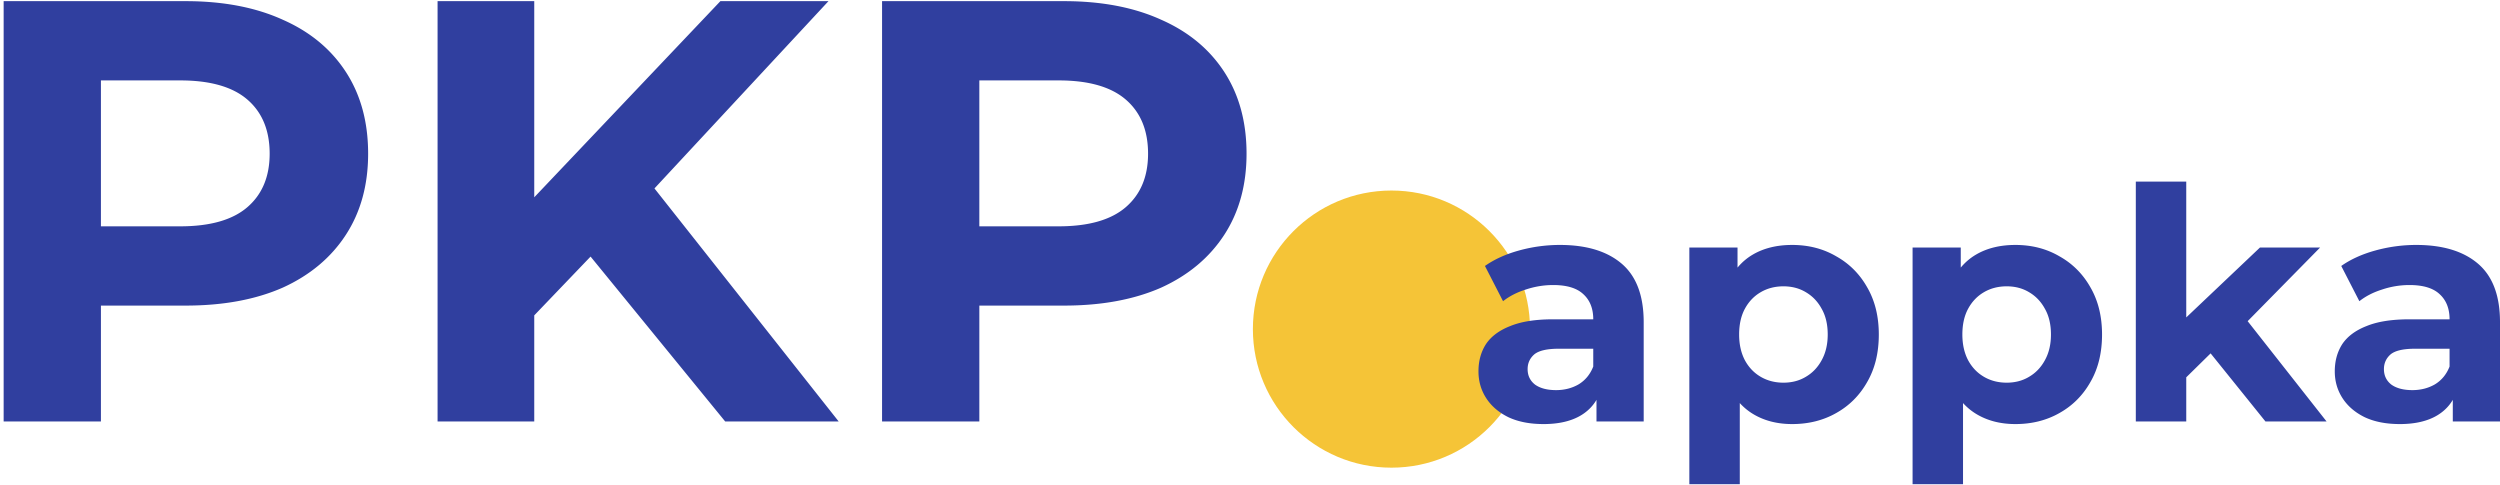 <svg xmlns="http://www.w3.org/2000/svg" fill="none" width="433" height="84" viewBox="0 0 433 84"><circle cx="241" cy="57" r="24" fill="#F5C437"/><path fill="#303F9F" d="M.632 73V.2h31.512c6.517 0 12.133 1.075 16.848 3.224 4.715 2.08 8.355 5.096 10.92 9.048 2.565 3.952 3.848 8.667 3.848 14.144 0 5.408-1.283 10.088-3.848 14.04s-6.205 7.003-10.92 9.152c-4.715 2.08-10.33 3.12-16.848 3.12H9.992l7.488-7.592V73H.632ZM17.48 47.208 9.992 39.2h21.216c5.2 0 9.083-1.11 11.648-3.328 2.565-2.219 3.848-5.304 3.848-9.256 0-4.021-1.283-7.141-3.848-9.36-2.565-2.219-6.448-3.328-11.648-3.328H9.992L17.48 5.92v41.288Zm73.388 9.152-.936-19.448L124.772.2h18.72L112.084 34l-9.36 9.984L90.868 56.36ZM75.788 73V.2h16.744V73H75.788Zm49.816 0L99.708 41.28l11.024-11.96L145.26 73h-19.656Zm27.169 0V.2h31.512c6.517 0 12.133 1.075 16.848 3.224 4.714 2.08 8.354 5.096 10.92 9.048 2.565 3.952 3.848 8.667 3.848 14.144 0 5.408-1.283 10.088-3.848 14.04-2.566 3.952-6.206 7.003-10.92 9.152-4.715 2.08-10.331 3.12-16.848 3.12h-22.152l7.488-7.592V73h-16.848Zm16.848-25.792-7.488-8.008h21.216c5.2 0 9.082-1.11 11.648-3.328 2.565-2.219 3.848-5.304 3.848-9.256 0-4.021-1.283-7.141-3.848-9.36-2.566-2.219-6.448-3.328-11.648-3.328h-21.216l7.488-8.008v41.288ZM276.512 73v-5.88l-.56-1.288V55.304c0-1.867-.579-3.323-1.736-4.368-1.12-1.045-2.856-1.568-5.208-1.568-1.605 0-3.192.261-4.76.784-1.531.485-2.837 1.157-3.92 2.016l-3.136-6.104c1.643-1.157 3.621-2.053 5.936-2.688a26.568 26.568 0 0 1 7.056-.952c4.592 0 8.157 1.083 10.696 3.248 2.539 2.165 3.808 5.544 3.808 10.136V73h-8.176Zm-9.184.448c-2.352 0-4.368-.392-6.048-1.176-1.68-.821-2.968-1.923-3.864-3.304-.896-1.381-1.344-2.93-1.344-4.648 0-1.792.429-3.36 1.288-4.704.896-1.344 2.296-2.39 4.2-3.136 1.904-.784 4.387-1.176 7.448-1.176h8.008V60.4h-7.056c-2.053 0-3.472.336-4.256 1.008-.747.672-1.12 1.512-1.12 2.52 0 1.12.429 2.016 1.288 2.688.896.635 2.109.952 3.64.952 1.456 0 2.763-.336 3.92-1.008 1.157-.71 1.997-1.736 2.52-3.08l1.344 4.032c-.635 1.941-1.792 3.416-3.472 4.424-1.68 1.008-3.845 1.512-6.496 1.512Zm43.075 0c-2.539 0-4.76-.56-6.664-1.68-1.904-1.12-3.398-2.819-4.48-5.096-1.046-2.315-1.568-5.227-1.568-8.736 0-3.547.504-6.459 1.512-8.736 1.008-2.277 2.464-3.976 4.368-5.096 1.904-1.12 4.181-1.68 6.832-1.68 2.837 0 5.376.653 7.616 1.96 2.277 1.27 4.069 3.061 5.376 5.376 1.344 2.315 2.016 5.04 2.016 8.176 0 3.173-.672 5.917-2.016 8.232-1.307 2.315-3.099 4.107-5.376 5.376-2.24 1.27-4.779 1.904-7.616 1.904Zm-17.808 10.416V42.872h8.344v6.16l-.168 8.96.56 8.904v16.968h-8.736Zm16.296-17.584c1.456 0 2.744-.336 3.864-1.008 1.157-.672 2.072-1.624 2.744-2.856.709-1.27 1.063-2.763 1.063-4.48 0-1.755-.354-3.248-1.063-4.48-.672-1.232-1.587-2.184-2.744-2.856-1.12-.672-2.408-1.008-3.864-1.008s-2.763.336-3.92 1.008c-1.158.672-2.072 1.624-2.744 2.856-.672 1.232-1.008 2.725-1.008 4.48 0 1.717.336 3.21 1.008 4.48.672 1.232 1.586 2.184 2.744 2.856 1.157.672 2.464 1.008 3.92 1.008Zm40.176 7.168c-2.539 0-4.76-.56-6.664-1.68-1.904-1.12-3.398-2.819-4.48-5.096-1.046-2.315-1.568-5.227-1.568-8.736 0-3.547.504-6.459 1.512-8.736 1.008-2.277 2.464-3.976 4.368-5.096 1.904-1.12 4.181-1.68 6.832-1.68 2.837 0 5.376.653 7.616 1.96 2.277 1.27 4.069 3.061 5.376 5.376 1.344 2.315 2.016 5.04 2.016 8.176 0 3.173-.672 5.917-2.016 8.232-1.307 2.315-3.099 4.107-5.376 5.376-2.24 1.27-4.779 1.904-7.616 1.904Zm-17.808 10.416V42.872h8.344v6.16l-.168 8.96.56 8.904v16.968h-8.736Zm16.296-17.584c1.456 0 2.744-.336 3.864-1.008 1.157-.672 2.072-1.624 2.744-2.856.709-1.27 1.064-2.763 1.064-4.48 0-1.755-.355-3.248-1.064-4.48-.672-1.232-1.587-2.184-2.744-2.856-1.12-.672-2.408-1.008-3.864-1.008s-2.763.336-3.92 1.008c-1.158.672-2.072 1.624-2.744 2.856-.672 1.232-1.008 2.725-1.008 4.48 0 1.717.336 3.21 1.008 4.48.672 1.232 1.586 2.184 2.744 2.856 1.157.672 2.464 1.008 3.92 1.008Zm29.592.56.224-10.64 14.056-13.328h10.416l-13.496 13.72-4.536 3.696-6.664 6.552ZM369.923 73V31.448h8.736V73h-8.736Zm22.456 0-10.192-12.656 5.488-6.776L402.963 73h-10.584Zm32.446 0v-5.88l-.56-1.288V55.304c0-1.867-.579-3.323-1.736-4.368-1.12-1.045-2.856-1.568-5.208-1.568a14.96 14.96 0 0 0-4.76.784c-1.531.485-2.838 1.157-3.92 2.016l-3.136-6.104c1.642-1.157 3.621-2.053 5.936-2.688a26.557 26.557 0 0 1 7.056-.952c4.592 0 8.157 1.083 10.696 3.248 2.538 2.165 3.808 5.544 3.808 10.136V73h-8.176Zm-9.184.448c-2.352 0-4.368-.392-6.048-1.176-1.68-.821-2.968-1.923-3.864-3.304-.896-1.381-1.344-2.93-1.344-4.648 0-1.792.429-3.36 1.288-4.704.896-1.344 2.296-2.39 4.2-3.136 1.904-.784 4.386-1.176 7.448-1.176h8.008V60.4h-7.056c-2.054 0-3.472.336-4.256 1.008-.747.672-1.12 1.512-1.12 2.52 0 1.12.429 2.016 1.288 2.688.896.635 2.109.952 3.64.952 1.456 0 2.762-.336 3.92-1.008 1.157-.71 1.997-1.736 2.52-3.08l1.344 4.032c-.635 1.941-1.792 3.416-3.472 4.424-1.68 1.008-3.846 1.512-6.496 1.512Z"/></svg>
